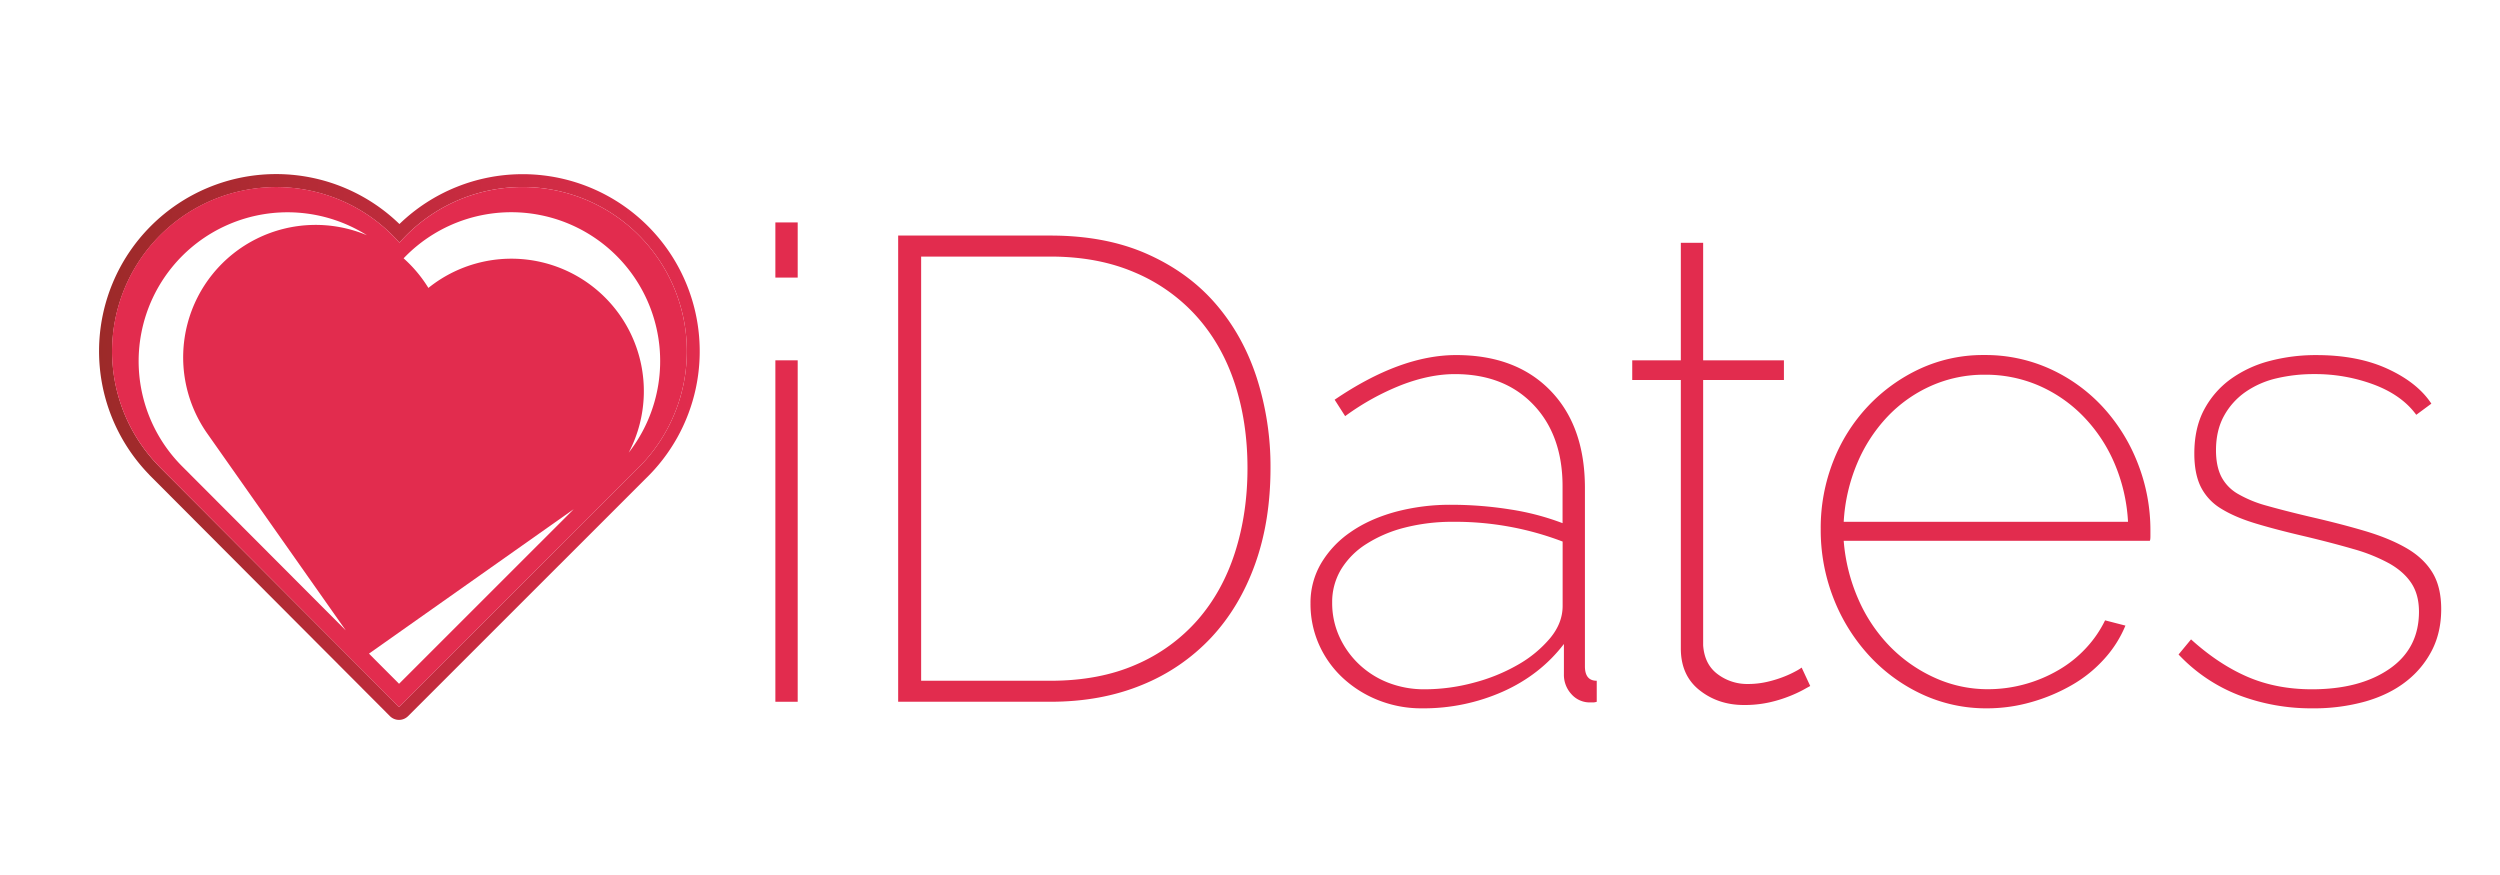 <?xml version="1.0" encoding="UTF-8" standalone="no"?>
<svg
   viewBox="0 0 200 70"
   version="1.1"
   id="svg856"
   sodipodi:docname="idates.svg"
   width="200"
   height="70"
   inkscape:version="1.1 (c4e8f9e, 2021-05-24)"
   xmlns:inkscape="http://www.inkscape.org/namespaces/inkscape"
   xmlns:sodipodi="http://sodipodi.sourceforge.net/DTD/sodipodi-0.dtd"
   xmlns="http://www.w3.org/2000/svg"
   xmlns:svg="http://www.w3.org/2000/svg">
  <sodipodi:namedview
     id="namedview858"
     pagecolor="#ffffff"
     bordercolor="#666666"
     borderopacity="1.0"
     inkscape:pageshadow="2"
     inkscape:pageopacity="0.0"
     inkscape:pagecheckerboard="0"
     showgrid="false"
     width="250px"
     inkscape:zoom="1"
     inkscape:cx="325.5"
     inkscape:cy="212"
     inkscape:window-width="2048"
     inkscape:window-height="1046"
     inkscape:window-x="0"
     inkscape:window-y="25"
     inkscape:window-maximized="1"
     inkscape:current-layer="svg856" />
  <defs
     id="defs836">
    <style
       id="style824">.cls-1{fill:url(#Unbenannter_Verlauf_20);}.cls-2{fill:url(#Unbenannter_Verlauf_8);}.cls-3{fill:#e22c4e;}</style>
    <linearGradient
       id="Unbenannter_Verlauf_20"
       y1="211.91"
       x2="466.46"
       y2="211.91"
       gradientUnits="userSpaceOnUse">
      <stop
         offset="0"
         stop-color="#9c2a29"
         id="stop826" />
      <stop
         offset="1"
         stop-color="#e22c4e"
         id="stop828" />
    </linearGradient>
    <linearGradient
       id="Unbenannter_Verlauf_8"
       x1="233.23"
       y1="408.8"
       x2="233.23"
       y2="8.27"
       gradientUnits="userSpaceOnUse">
      <stop
         offset="0"
         stop-color="#e22c4e"
         id="stop831" />
      <stop
         offset="1"
         stop-color="#e22c4e"
         id="stop833" />
    </linearGradient>
  </defs>
  <g
     id="Layer_2"
     data-name="Layer 2"
     transform="matrix(0.103,0,0,0.103,7.932,13.934)">
    <g
       id="Ebene_1"
       data-name="Ebene 1">
      <path
         class="cls-1"
         d="m 328.9,10 a 127.55,127.55 0 0 1 88.31,219.6 L 232.9,413.81 46.42,226.86 h 0.06 A 127.55,127.55 0 1 1 233.23,53.2 127.23,127.23 0 0 1 328.9,10 m 0,-10 A 137.67,137.67 0 0 0 233.23,38.73 137.55,137.55 0 0 0 38.6,233.1 c 0.23,0.28 0.48,0.56 0.74,0.82 l 186.48,187 a 10,10 0 0 0 7.07,2.94 v 0 a 10,10 0 0 0 7.07,-2.93 L 424.21,236.74 A 137.55,137.55 0 0 0 328.9,0 Z"
         id="path838"
         style="fill:url(#Unbenannter_Verlauf_20)" />
      <path
         class="cls-2"
         d="M 328.9,10 A 127.23,127.23 0 0 0 233.23,53.2 127.55,127.55 0 1 0 46.48,226.85 H 46.42 L 232.9,413.85 417.21,229.6 A 127.55,127.55 0 0 0 328.9,10 Z M 83.5,200.75 v 0 l 108.05,153.58 -127.67,-128 v 0 A 115.63,115.63 0 0 1 208,47.44 102.87,102.87 0 0 0 83.5,200.75 Z m 149.43,195.06 -23.36,-23.42 159,-112.18 z m 178.4,-179.56 a 102.88,102.88 0 0 0 -155.61,-127.9 103.46,103.46 0 0 0 -19.25,-23 115.63,115.63 0 0 1 174.86,150.9 z"
         id="path840"
         style="fill:url(#Unbenannter_Verlauf_8)" />
      <path
         class="cls-3"
         d="M 525.22,80.32 V 37.48 h 17.34 v 42.84 z m 0,329.46 v -265.2 h 17.34 v 265.2 z"
         id="path842" />
      <path
         class="cls-3"
         d="M 620.59,409.78 V 47.68 h 118.32 q 42.84,0 75,14.28 32.16,14.28 53.29,38.76 21.17,24.48 31.88,57.37 a 225.18,225.18 0 0 1 10.71,70.13 q 0,41.31 -12,74.71 -12,33.4 -34.19,57.12 a 151.6,151.6 0 0 1 -53.8,36.72 q -31.63,13 -70.89,13 z M 891.91,228.22 q 0,-35.7 -9.95,-65.79 -9.95,-30.09 -29.58,-52 A 135.23,135.23 0 0 0 804.19,76.26 Q 775.62,64 738.91,64 H 638.44 v 329.46 h 100.47 q 37.73,0 66.3,-12.5 a 134,134 0 0 0 47.94,-34.68 q 19.36,-22.18 29.07,-52.53 9.71,-30.35 9.69,-65.53 z"
         id="path844" />
      <path
         class="cls-3"
         d="m 1027.56,414.88 a 90.52,90.52 0 0 1 -34.17,-6.38 87.79,87.79 0 0 1 -27.54,-17.34 79.16,79.16 0 0 1 -18.36,-25.75 77.64,77.64 0 0 1 -6.63,-32.13 60.3,60.3 0 0 1 8.14,-30.86 76.79,76.79 0 0 1 22.7,-24.22 q 14.53,-10.2 34.68,-15.81 a 164,164 0 0 1 44.11,-5.61 290.23,290.23 0 0 1 45.14,3.57 198.27,198.27 0 0 1 41,10.71 V 242.5 q 0,-39.78 -22.69,-63.5 -22.69,-23.72 -61,-23.71 -19.38,0 -41.31,8.41 a 194.51,194.51 0 0 0 -43.86,24.23 l -8.16,-12.75 q 51,-34.68 94.35,-34.68 46.41,0 73.19,27.54 26.78,27.54 26.85,75.48 v 138.72 q 0,11.22 9.18,11.22 v 16.32 a 9.25,9.25 0 0 1 -2.8,0.51 h -2.3 a 18.9,18.9 0 0 1 -14.53,-6.38 22.07,22.07 0 0 1 -5.87,-15.55 V 364.9 q -18.36,24 -47.43,37 a 151.84,151.84 0 0 1 -62.69,12.98 z m 2,-14.79 a 147,147 0 0 0 38,-5.1 138.68,138.68 0 0 0 34.44,-13.99 92,92 0 0 0 25,-20.65 q 9.69,-11.73 9.69,-25 v -50 A 233.78,233.78 0 0 0 1052,270 149.33,149.33 0 0 0 1013.75,274.59 101.76,101.76 0 0 0 984,287.38 60.83,60.83 0 0 0 964.58,307 a 49.11,49.11 0 0 0 -6.89,25.76 62.88,62.88 0 0 0 5.61,26.52 68.59,68.59 0 0 0 15.3,21.42 69.55,69.55 0 0 0 22.7,14.3 76.83,76.83 0 0 0 28.3,5.09 z"
         id="path846" />
      <path
         class="cls-3"
         d="m 1329,397.54 q -1,0.51 -5.1,2.8 a 98.27,98.27 0 0 1 -11,5.1 102,102 0 0 1 -15.81,4.85 88.87,88.87 0 0 1 -19.64,2 q -19.89,0 -34.42,-11.48 -14.53,-11.48 -14.54,-32.38 V 159.88 h -37.74 v -15.3 h 37.74 V 53.29 h 17.34 v 91.29 h 62.73 v 15.3 h -62.73 v 206 q 1,14.79 11.22,22.44 a 38.05,38.05 0 0 0 23.46,7.65 65.67,65.67 0 0 0 15.56,-1.79 89.88,89.88 0 0 0 13,-4.08 79.87,79.87 0 0 0 9.18,-4.33 31.27,31.27 0 0 0 4.08,-2.55 z"
         id="path848" />
      <path
         class="cls-3"
         d="m 1466.17,414.88 a 117.77,117.77 0 0 1 -50.5,-11 130,130 0 0 1 -41.05,-30.09 141.38,141.38 0 0 1 -27.54,-44.37 145.43,145.43 0 0 1 -9.94,-53.8 141.22,141.22 0 0 1 9.69,-52.53 132.79,132.79 0 0 1 27,-42.84 131.21,131.21 0 0 1 40.3,-29.07 116.64,116.64 0 0 1 50,-10.71 121.3,121.3 0 0 1 51,10.71 127.73,127.73 0 0 1 40.8,29.32 138.41,138.41 0 0 1 27.29,43.61 142.12,142.12 0 0 1 10,53 v 4.08 c 0,2 -0.18,3.23 -0.51,3.57 H 1355 a 139.41,139.41 0 0 0 11.47,45.64 122.51,122.51 0 0 0 24.48,36.47 114.58,114.58 0 0 0 34.68,24.22 99.08,99.08 0 0 0 41.56,8.93 107.22,107.22 0 0 0 28.31,-3.83 108.52,108.52 0 0 0 26.26,-11 91.63,91.63 0 0 0 21.42,-17.09 87.51,87.51 0 0 0 14.82,-21.56 l 15.81,4.08 a 88.78,88.78 0 0 1 -16.32,25.75 101.87,101.87 0 0 1 -25.24,20.4 138.54,138.54 0 0 1 -31.41,13.23 124.72,124.72 0 0 1 -34.67,4.88 z M 1575.82,270 a 133.58,133.58 0 0 0 -10.72,-45.9 119.49,119.49 0 0 0 -24.22,-36.21 108.53,108.53 0 0 0 -34.43,-23.72 103.84,103.84 0 0 0 -41.81,-8.41 101.16,101.16 0 0 0 -41.82,8.67 106,106 0 0 0 -33.92,24 120.7,120.7 0 0 0 -23.46,36.21 A 136.17,136.17 0 0 0 1355,270 Z"
         id="path850" />
      <path
         class="cls-3"
         d="m 1719.12,414.88 a 157.76,157.76 0 0 1 -57.12,-10.2 127.37,127.37 0 0 1 -46.92,-31.62 l 9.69,-11.73 q 21.42,19.38 43.86,29.07 22.44,9.69 50,9.69 37.23,0 60.18,-15.81 22.95,-15.81 23,-44.37 0,-13.26 -5.86,-22.19 -5.86,-8.93 -17.09,-15.3 A 132.19,132.19 0 0 0 1751,291.2 q -16.59,-4.83 -38,-9.94 -21.93,-5.1 -38,-9.95 -16.07,-4.85 -26.78,-11.47 A 41.6,41.6 0 0 1 1632.42,243 q -5.1,-10.2 -5.1,-26 0,-19.89 7.65,-34.17 a 69.52,69.52 0 0 1 20.66,-23.72 90.92,90.92 0 0 1 30.09,-14 140,140 0 0 1 36.46,-4.59 q 32.13,0 55.34,10.71 23.21,10.71 33.91,27 l -11.73,8.67 q -11.22,-15.3 -32.89,-23.46 a 130,130 0 0 0 -46.16,-8.16 126.67,126.67 0 0 0 -29.58,3.31 70,70 0 0 0 -24.22,10.71 54.47,54.47 0 0 0 -16.58,18.62 q -6.12,11.22 -6.12,26.52 0,12.24 4.08,20.4 a 32.94,32.94 0 0 0 13,13.51 92.88,92.88 0 0 0 22.44,9.18 q 13.5,3.82 32.89,8.42 24.48,5.61 43.35,11.22 18.87,5.61 32.13,13.26 13.26,7.65 20.15,18.87 6.89,11.22 6.88,28.56 0,17.85 -7.14,31.87 A 72.12,72.12 0 0 1 1791.8,394 q -13,10.2 -31.62,15.55 a 148.26,148.26 0 0 1 -41.06,5.33 z"
         id="path852" />
    </g>
  </g>
</svg>
